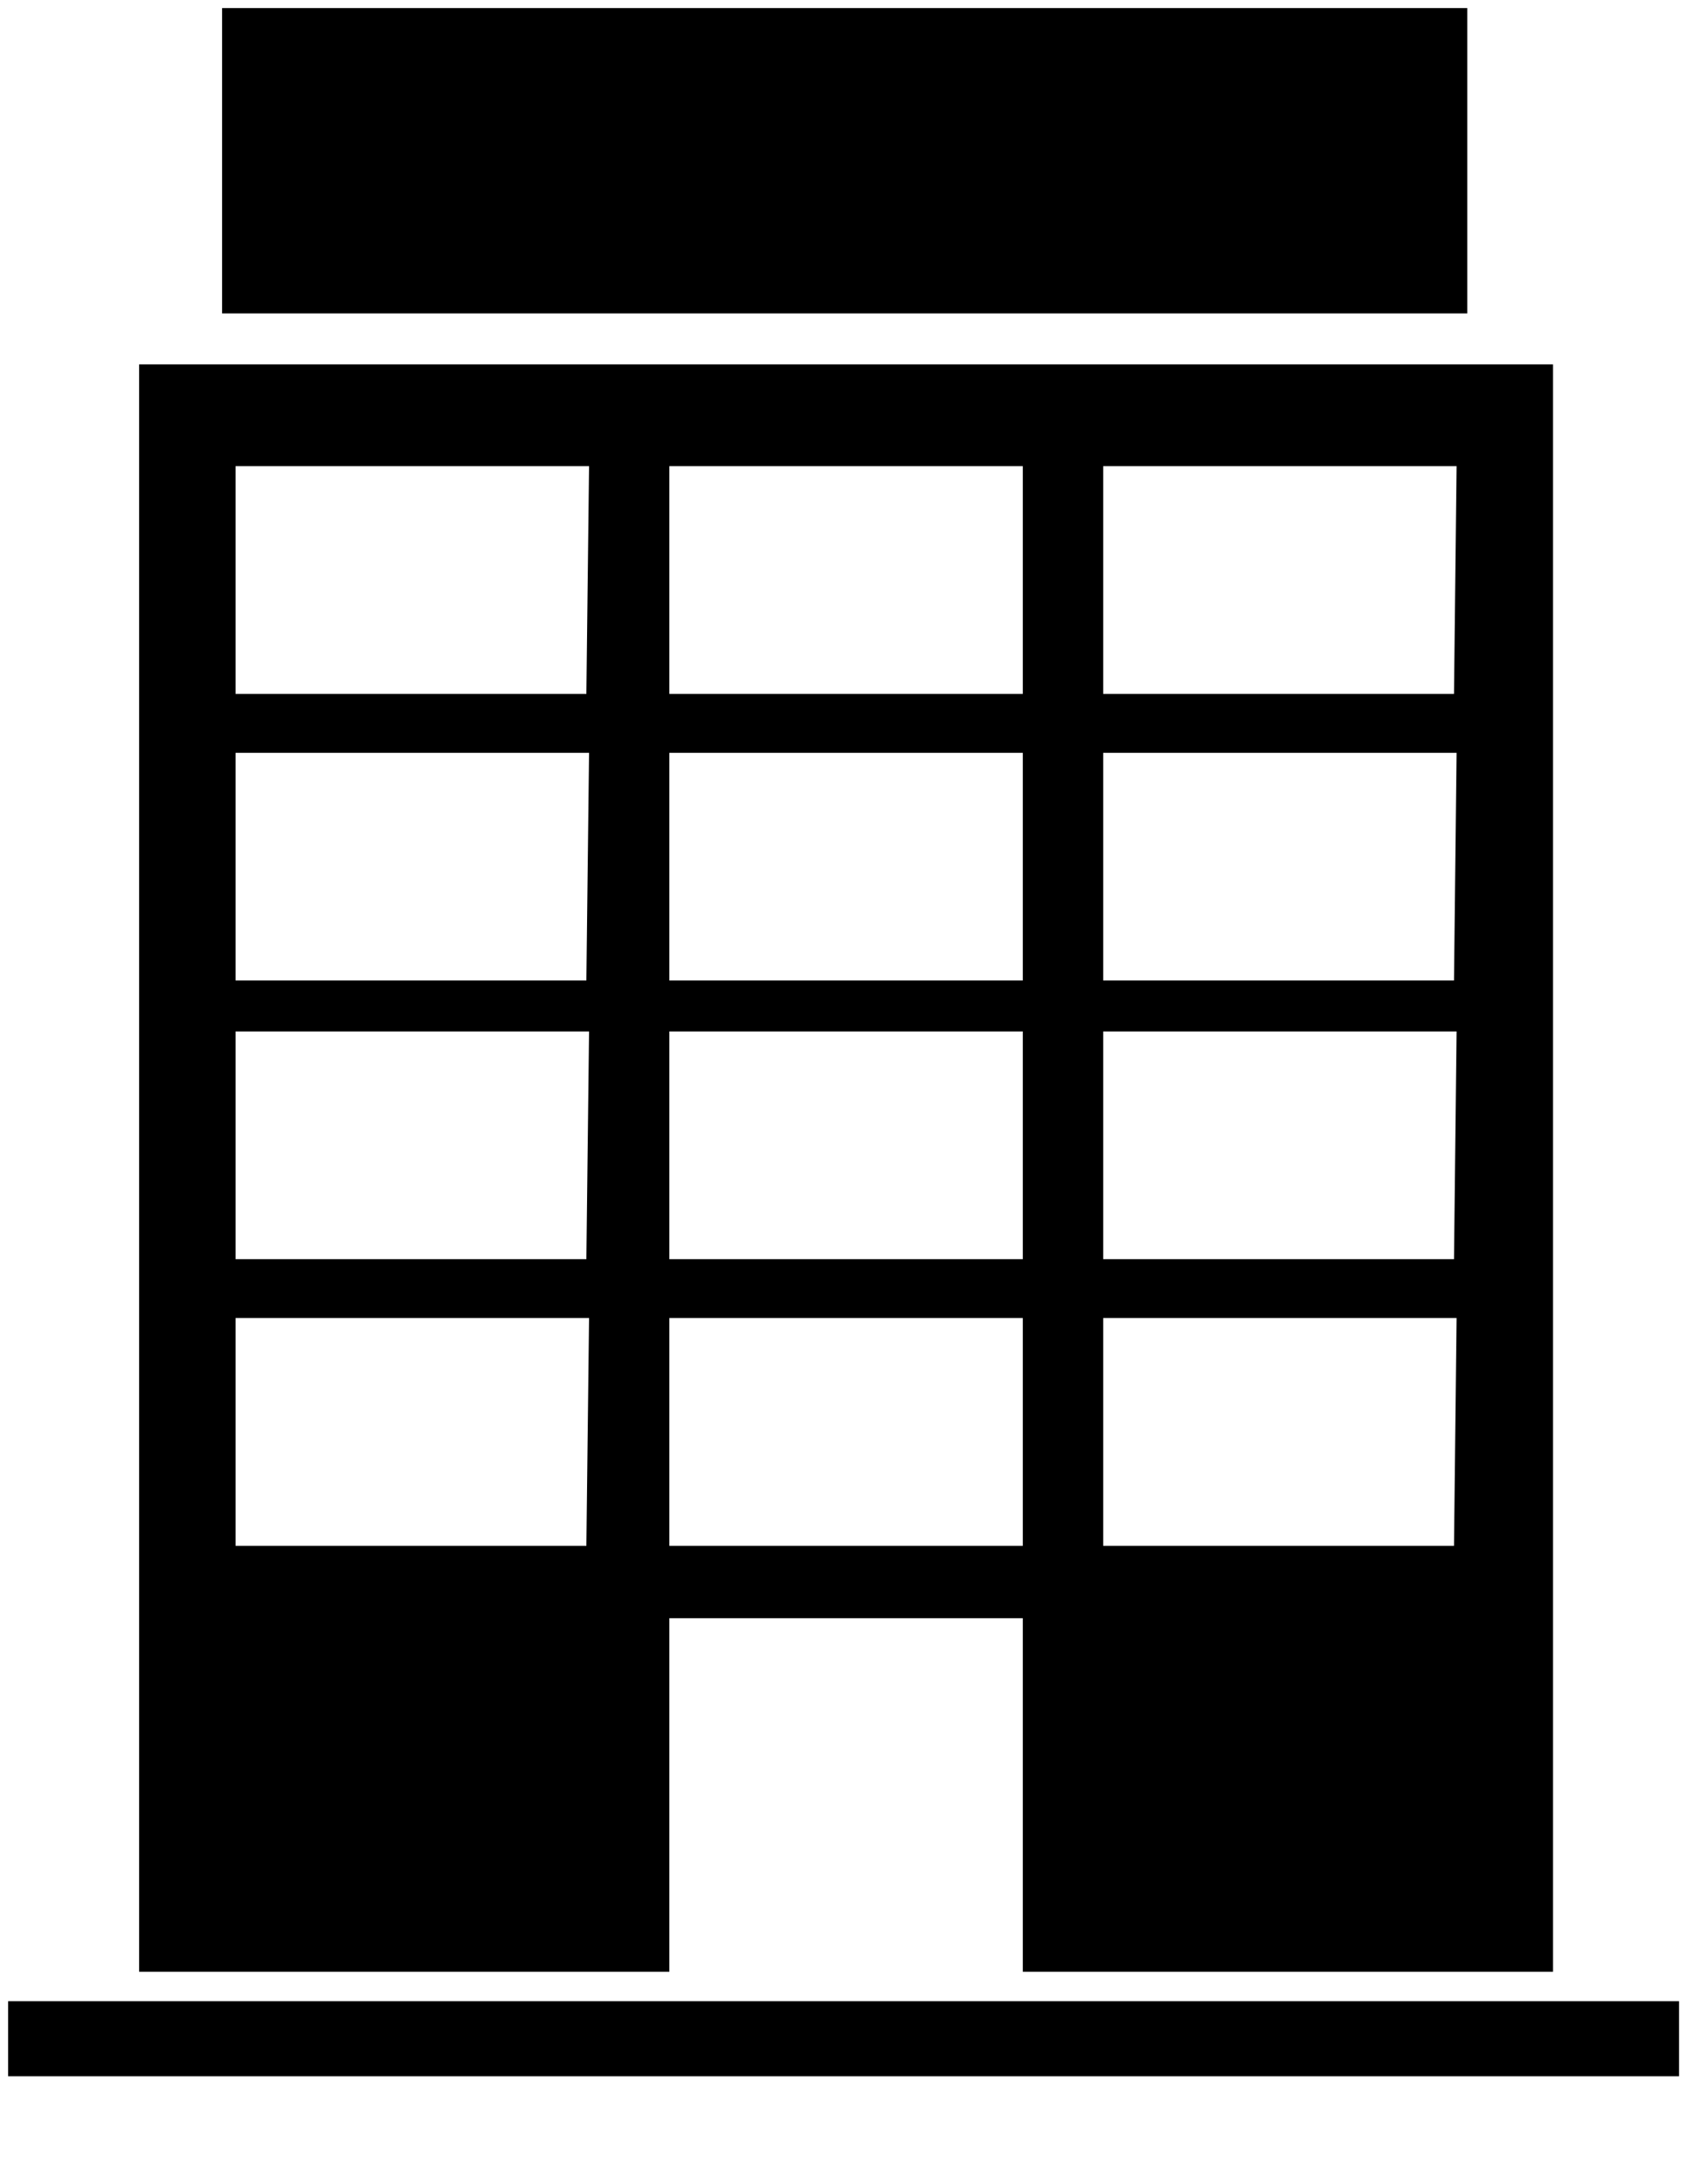 <svg width="17" height="22" viewBox="0 0 17 22" fill="none" xmlns="http://www.w3.org/2000/svg">
<path d="M1.402 3.67V19.86H6.745V16.299H10.307V19.86H15.65V3.67H1.402ZM5.909 15.57H2.374V13.276H5.936L5.909 15.57ZM5.909 12.683H2.374V10.389H5.936L5.909 12.683ZM5.909 9.876H2.374V7.583H5.936L5.909 9.876ZM5.909 6.989H2.374V4.695H5.936L5.909 6.989ZM10.28 15.57H6.745V13.276H10.307V15.57H10.28ZM10.28 12.683H6.745V10.389H10.307V12.683H10.28ZM10.28 9.876H6.745V7.583H10.307V9.876H10.28ZM10.28 6.989H6.745V4.695H10.307V6.989H10.28ZM14.652 15.57H11.117V13.276H14.678L14.652 15.57ZM14.652 12.683H11.117V10.389H14.678L14.652 12.683ZM14.652 9.876H11.117V7.583H14.678L14.652 9.876ZM14.652 6.989H11.117V4.695H14.678L14.652 6.989Z" fill="#21529A" style="fill:#21529A;fill:color(display-p3 0.129 0.322 0.604);fill-opacity:1;"/>
<rect x="2.43" y="0.27" width="11.873" height="2.698" fill="#CB3F49" style="fill:#CB3F49;fill:color(display-p3 0.796 0.247 0.286);fill-opacity:1;"/>
<path d="M2.238 0.081V3.157H14.786V0.081H2.238ZM5.072 2.86L4.262 2.429L3.453 2.86L3.614 1.943L2.94 1.295L3.857 1.16L4.262 0.324L4.667 1.16L5.584 1.295L4.91 1.943L5.072 2.86ZM7.905 2.86L7.095 2.429L6.286 2.86L6.448 1.943L5.773 1.295L6.691 1.16L7.095 0.324L7.5 1.16L8.418 1.295L7.743 1.943L7.905 2.86ZM10.738 2.86L9.929 2.429L9.119 2.86L9.281 1.943L8.607 1.295L9.524 1.16L9.929 0.324L10.334 1.16L11.251 1.295L10.576 1.943L10.738 2.86ZM13.599 2.86L12.789 2.429L11.98 2.86L12.142 1.943L11.467 1.295L12.384 1.16L12.789 0.324L13.194 1.16L14.111 1.295L13.437 1.943L13.599 2.86Z" fill="#21529A" style="fill:#21529A;fill:color(display-p3 0.129 0.322 0.604);fill-opacity:1;"/>
<path d="M16.92 20.157H0.082V20.913H16.92V20.157Z" fill="#21529A" style="fill:#21529A;fill:color(display-p3 0.129 0.322 0.604);fill-opacity:1;"/>
</svg>
